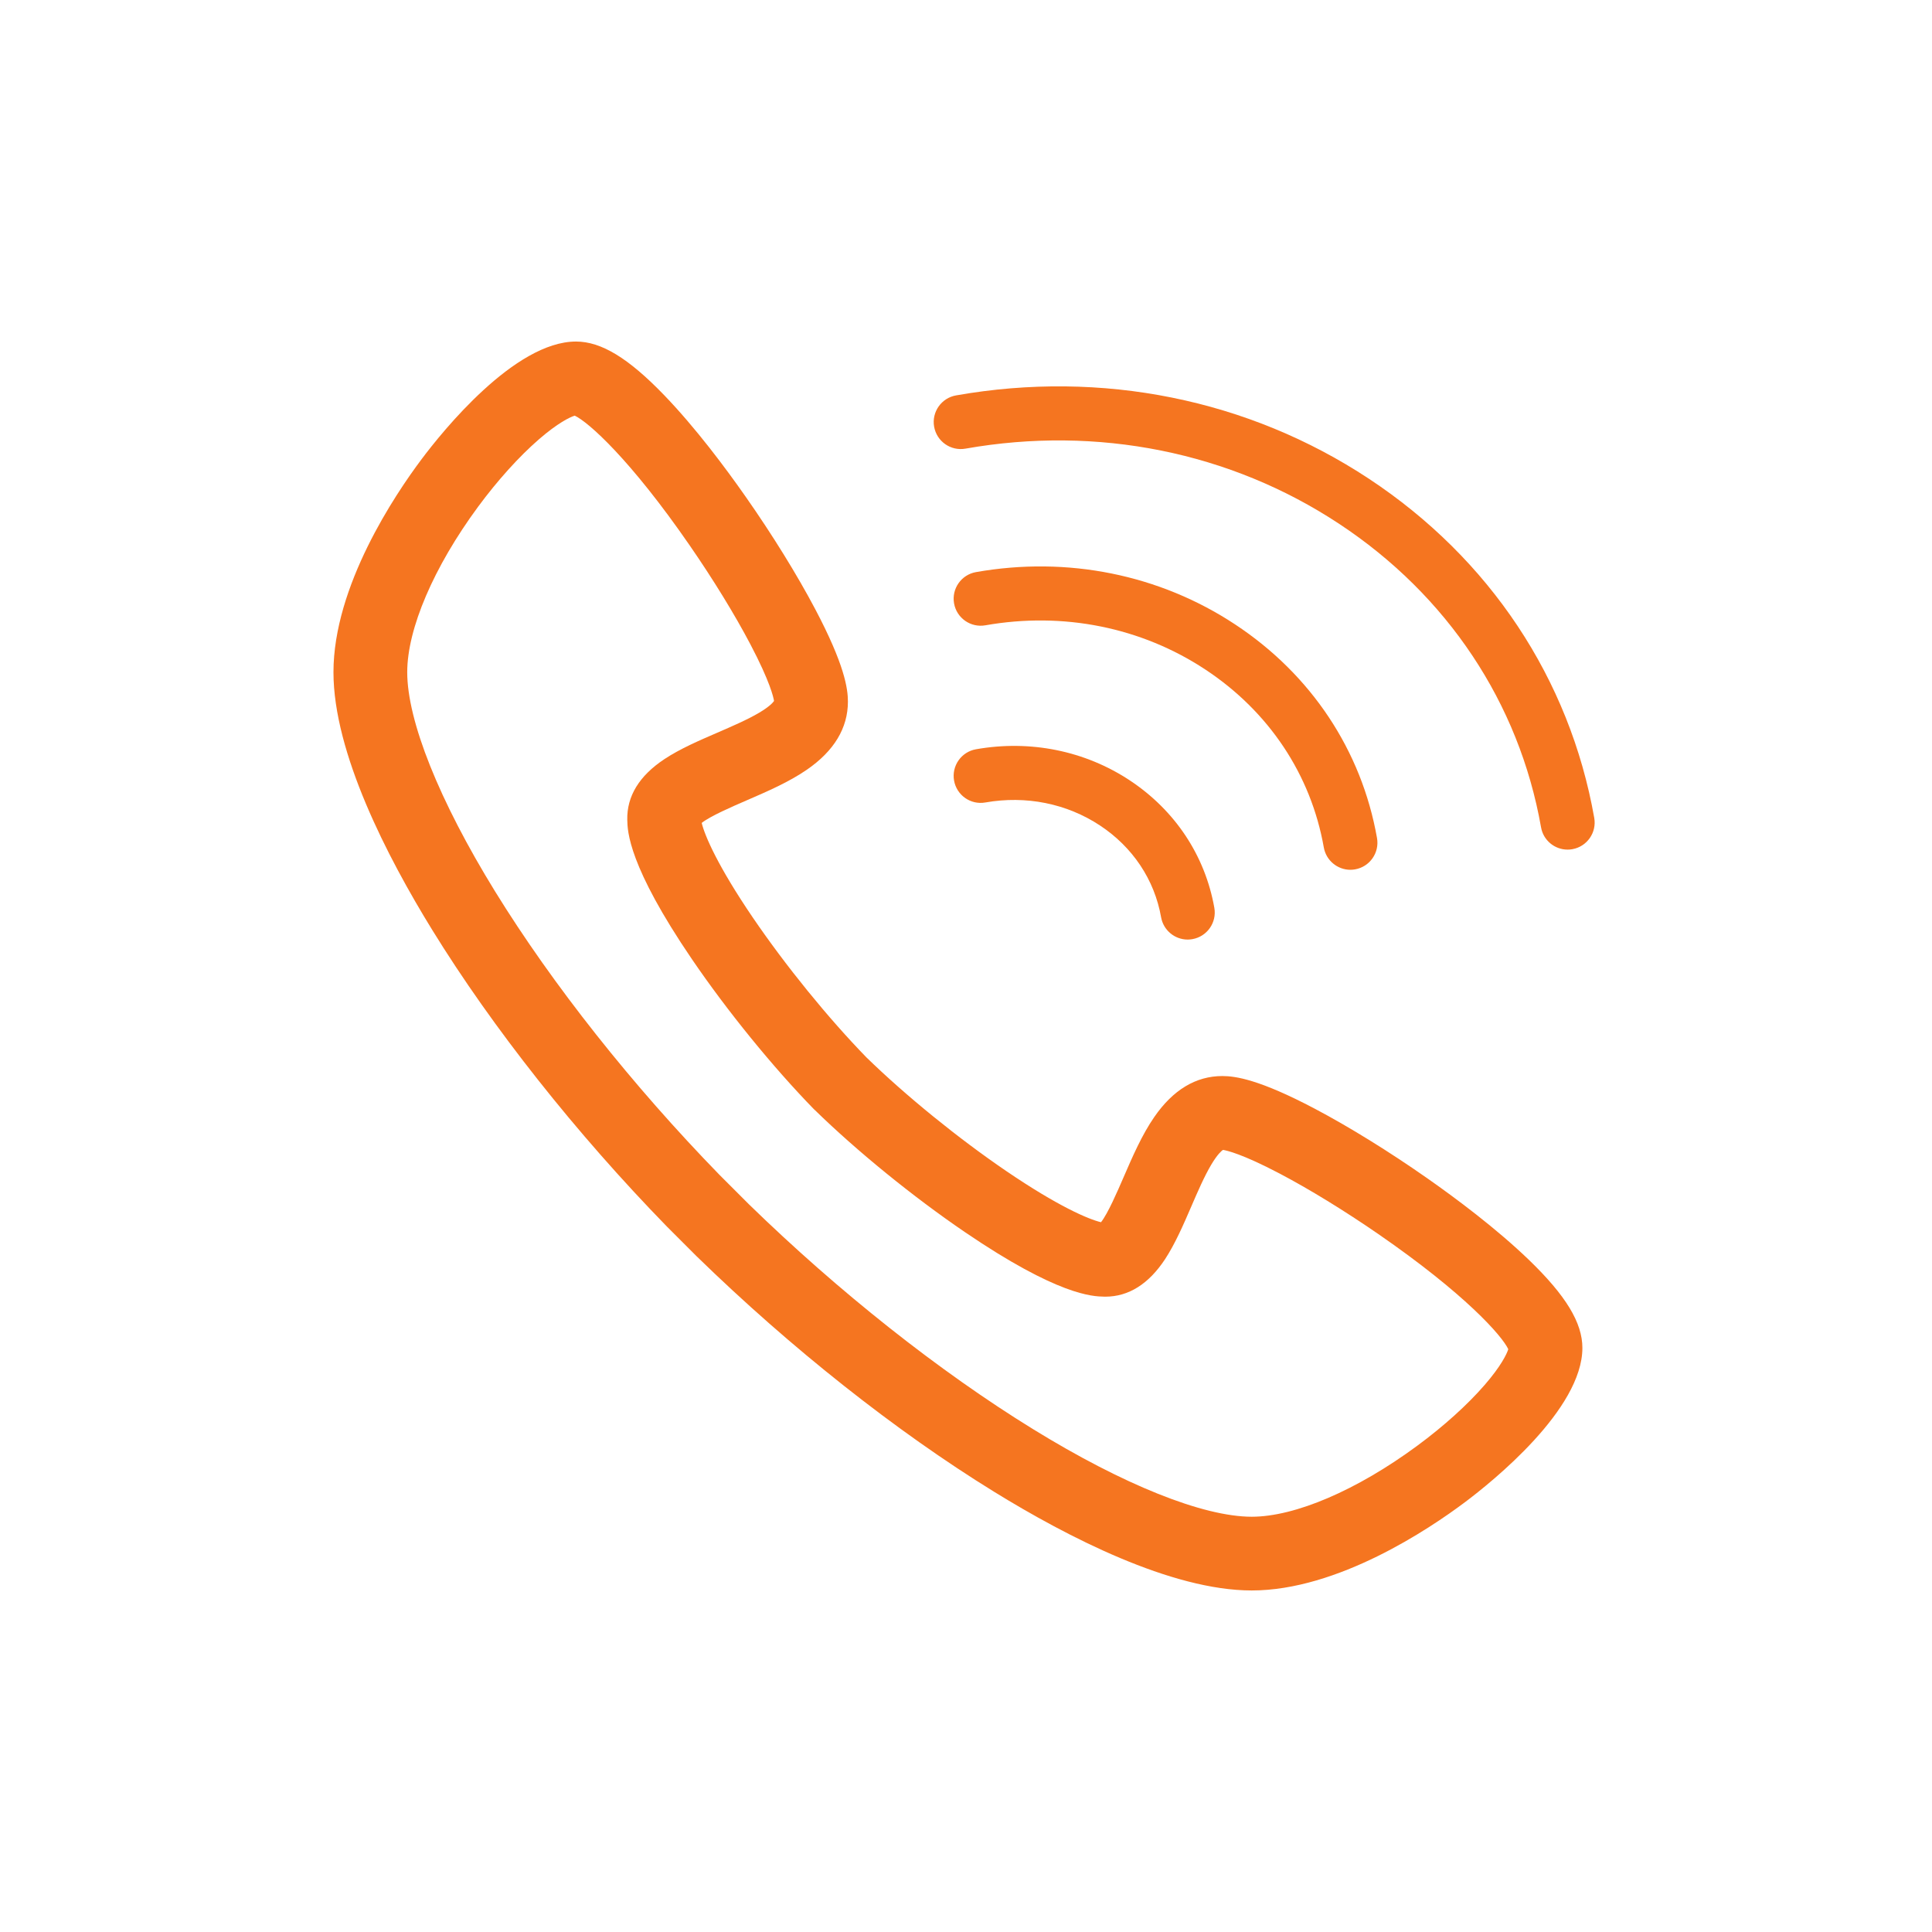 <svg width="50" height="50" viewBox="0 0 50 50" fill="none" xmlns="http://www.w3.org/2000/svg">
<path d="M32.395 41.161C30.309 41.161 27.617 39.772 25.726 38.606C23.193 37.045 20.465 34.886 18.043 32.526L18.034 32.518L17.265 31.749C14.905 29.327 12.746 26.598 11.185 24.065C10.02 22.174 8.63 19.482 8.63 17.397C8.63 15.165 10.226 12.797 10.912 11.882C11.447 11.168 13.318 8.839 14.907 8.839C15.559 8.839 16.262 9.266 17.186 10.224C18.003 11.071 18.787 12.124 19.3 12.858C19.99 13.843 20.628 14.875 21.097 15.763C21.856 17.201 21.944 17.818 21.944 18.157C21.944 18.841 21.587 19.434 20.883 19.919C20.419 20.239 19.862 20.48 19.324 20.713C18.961 20.87 18.381 21.121 18.16 21.297C18.238 21.624 18.575 22.413 19.486 23.751C20.335 24.997 21.433 26.348 22.425 27.367C23.443 28.358 24.794 29.456 26.041 30.306C27.378 31.216 28.167 31.554 28.494 31.631C28.67 31.41 28.921 30.83 29.078 30.467C29.311 29.929 29.552 29.372 29.872 28.909C30.358 28.204 30.951 27.848 31.634 27.848C31.973 27.848 32.59 27.935 34.028 28.694C34.916 29.163 35.948 29.801 36.934 30.491C37.668 31.005 38.72 31.789 39.568 32.605C40.525 33.529 40.952 34.232 40.952 34.884C40.952 36.474 38.623 38.344 37.91 38.879C36.995 39.565 34.626 41.161 32.395 41.161ZM19.379 31.164C21.702 33.427 24.311 35.493 26.727 36.981C29.069 38.425 31.135 39.253 32.395 39.253C33.517 39.253 35.117 38.567 36.674 37.419C37.357 36.916 37.978 36.356 38.424 35.841C38.842 35.359 38.995 35.044 39.034 34.917C38.872 34.569 37.913 33.484 35.672 31.938C34.793 31.332 33.885 30.775 33.114 30.37C32.146 29.861 31.742 29.773 31.65 29.759C31.614 29.783 31.509 29.871 31.348 30.14C31.169 30.441 30.996 30.84 30.83 31.225C30.625 31.7 30.412 32.19 30.152 32.587C29.728 33.231 29.208 33.557 28.606 33.558C28.595 33.558 28.584 33.558 28.572 33.557C28.279 33.551 27.387 33.532 24.966 31.883C23.629 30.972 22.178 29.792 21.084 28.724L21.066 28.708C19.999 27.613 18.819 26.162 17.908 24.825C16.259 22.404 16.24 21.512 16.234 21.219C16.22 20.606 16.544 20.077 17.195 19.646C17.593 19.382 18.087 19.168 18.566 18.961C18.951 18.794 19.35 18.622 19.651 18.443C19.92 18.283 20.008 18.177 20.032 18.141C20.018 18.049 19.93 17.645 19.421 16.677C19.016 15.906 18.459 14.998 17.852 14.119C16.307 11.879 15.222 10.919 14.874 10.757C14.747 10.796 14.432 10.949 13.95 11.367C13.435 11.813 12.875 12.434 12.371 13.117C11.224 14.675 10.539 16.274 10.539 17.396C10.539 18.656 11.366 20.722 12.809 23.064C14.298 25.48 16.364 28.089 18.627 30.412L19.379 31.164Z" fill="#F57520"/>
<path d="M30.737 24.316C30.404 24.316 30.109 24.077 30.049 23.738C29.878 22.767 29.316 21.924 28.467 21.363C27.605 20.794 26.552 20.583 25.501 20.768C25.121 20.836 24.758 20.581 24.691 20.201C24.624 19.821 24.878 19.458 25.258 19.391C26.663 19.143 28.076 19.429 29.237 20.195C30.41 20.97 31.188 22.142 31.427 23.495C31.494 23.875 31.24 24.238 30.859 24.305C30.818 24.312 30.777 24.316 30.737 24.316Z" fill="#F57520"/>
<path d="M34.948 22.51C34.615 22.51 34.32 22.271 34.26 21.932C33.928 20.048 32.839 18.413 31.195 17.328C29.538 16.234 27.517 15.828 25.501 16.183C25.121 16.25 24.758 15.996 24.691 15.616C24.624 15.236 24.878 14.873 25.258 14.806C27.627 14.388 30.009 14.869 31.965 16.16C33.934 17.459 35.238 19.423 35.637 21.689C35.704 22.069 35.45 22.432 35.07 22.499C35.029 22.506 34.988 22.51 34.948 22.51Z" fill="#F57520"/>
<path d="M40.569 21.988C40.236 21.988 39.941 21.75 39.882 21.41C39.315 18.195 37.459 15.406 34.656 13.556C31.841 11.698 28.406 11.007 24.985 11.611C24.605 11.678 24.242 11.424 24.175 11.043C24.108 10.663 24.362 10.3 24.742 10.233C28.517 9.567 32.312 10.333 35.426 12.389C38.553 14.453 40.625 17.57 41.259 21.167C41.326 21.547 41.072 21.91 40.692 21.977C40.651 21.985 40.61 21.988 40.569 21.988Z" fill="#F57520"/>
</svg>
